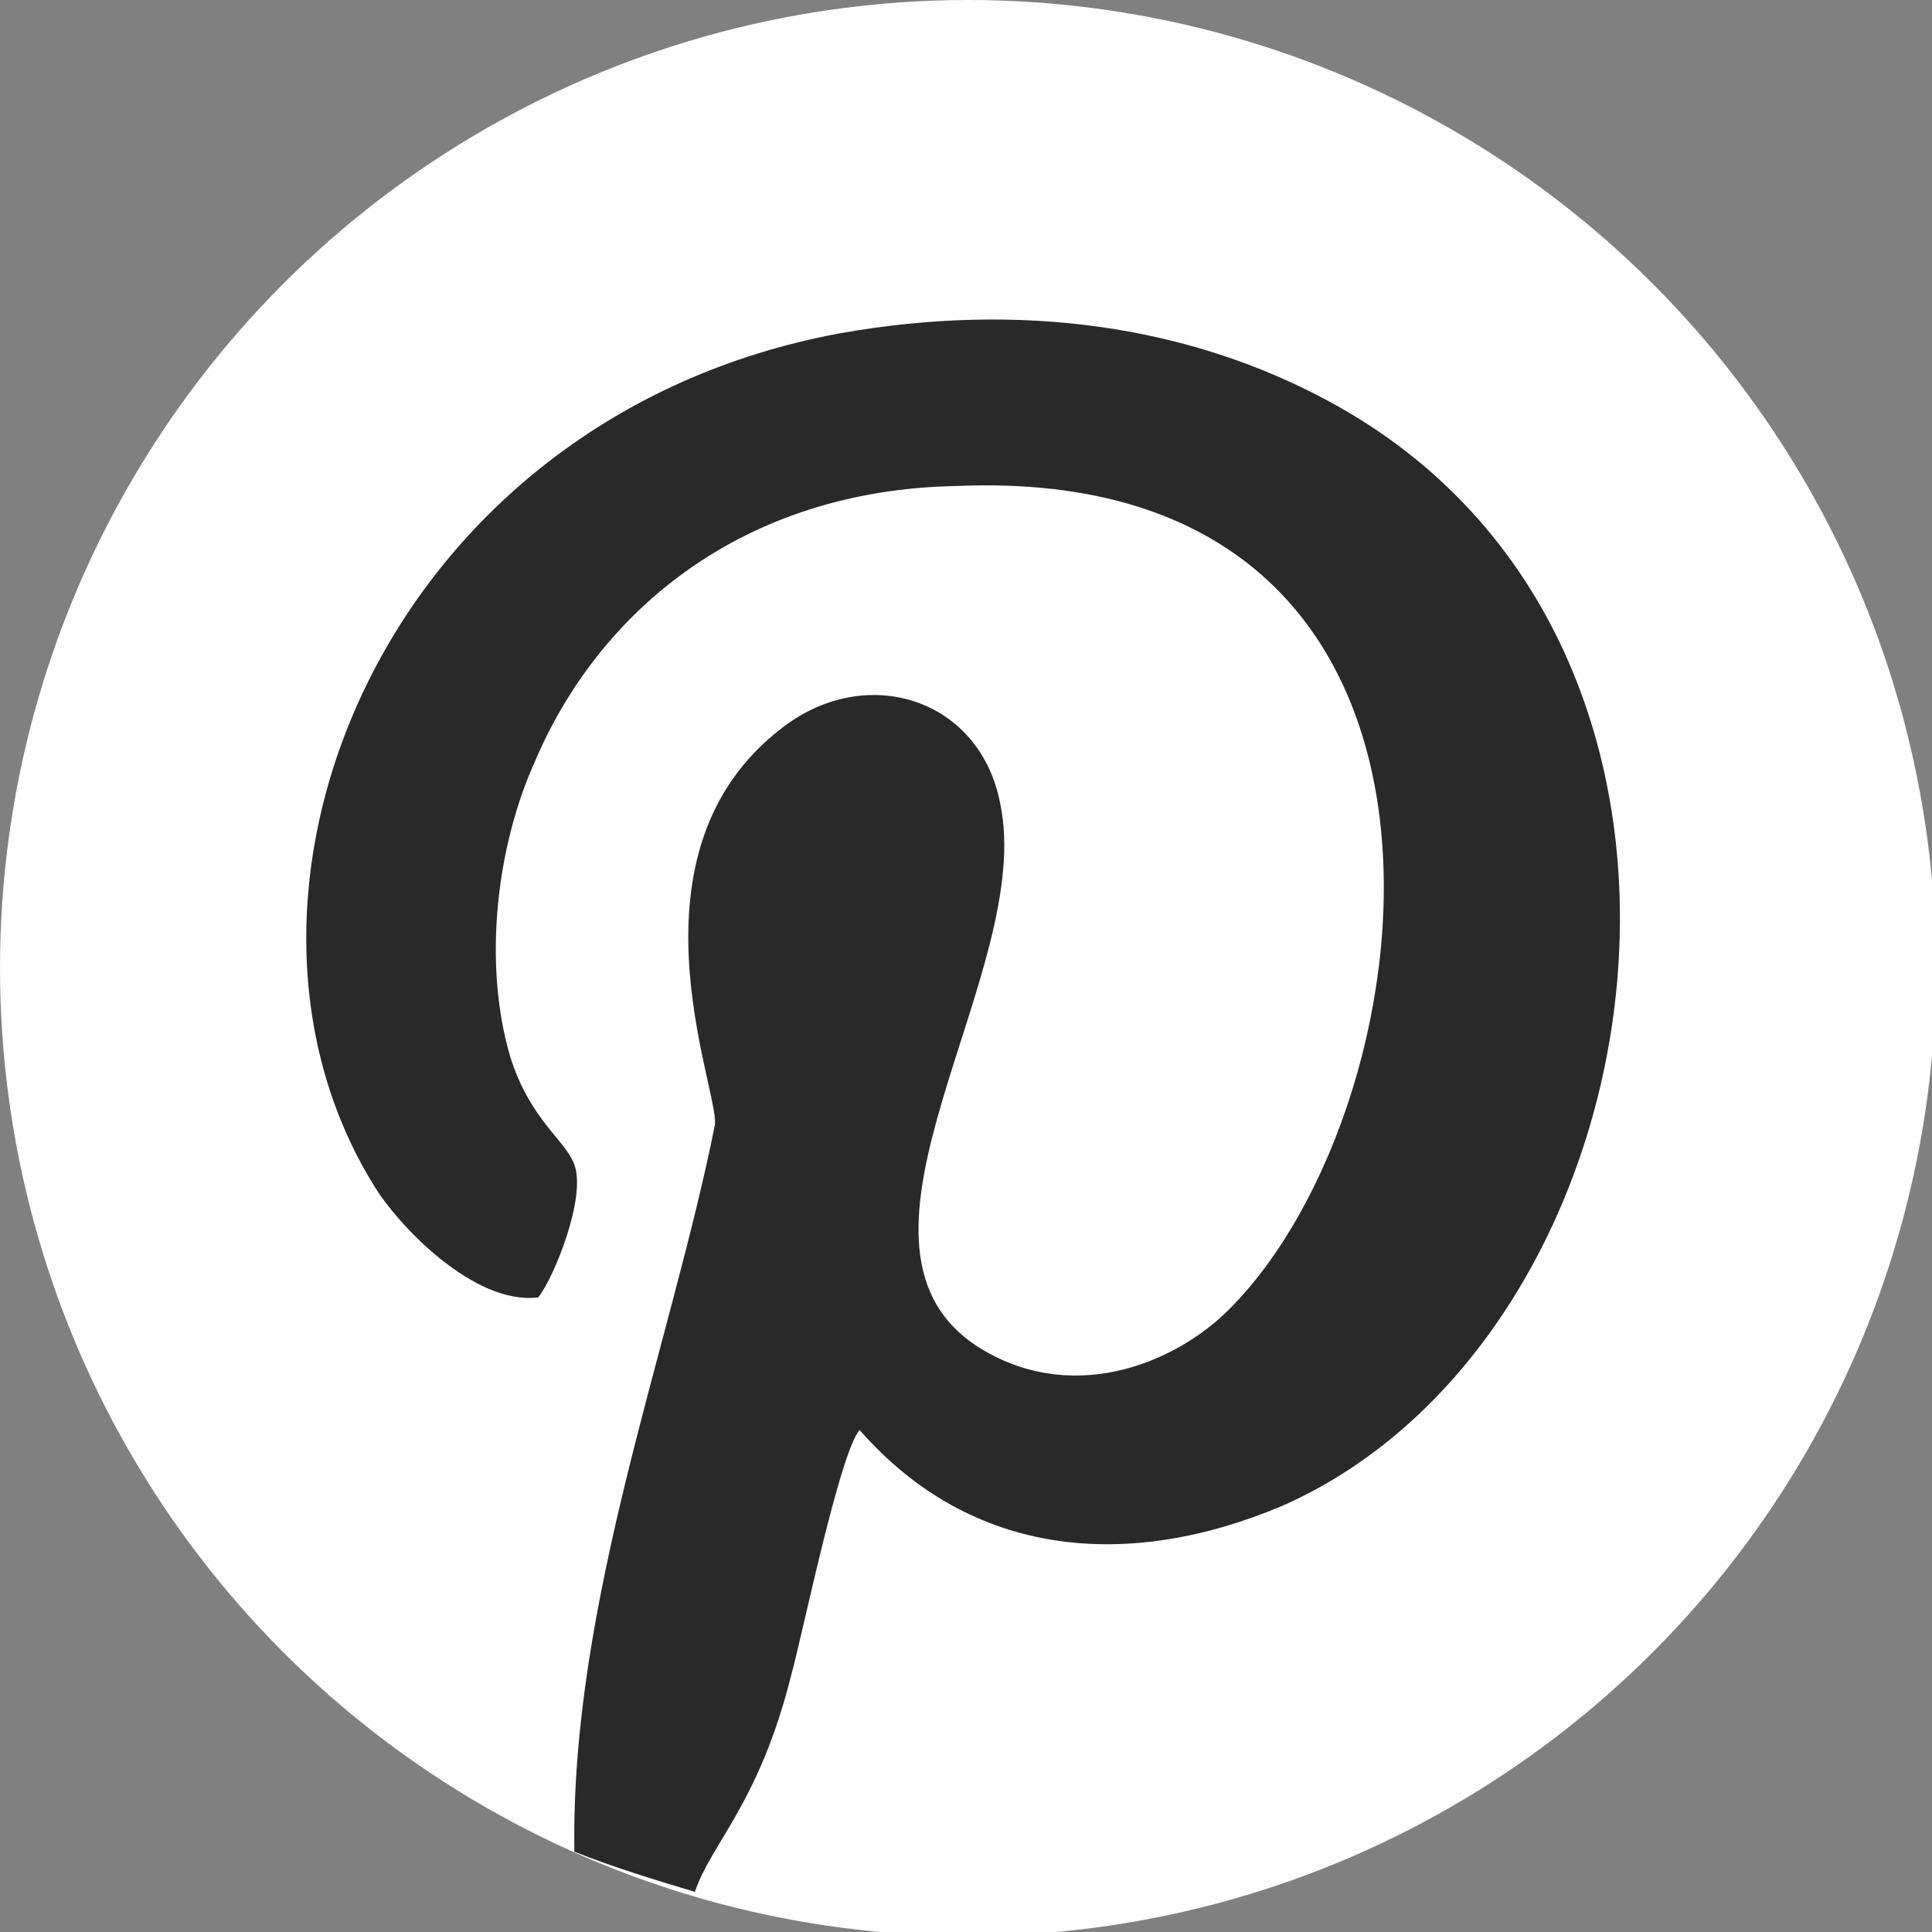 <svg xmlns="http://www.w3.org/2000/svg" width="114.163" height="114.163" viewBox="0 0 481 481" shape-rendering="geometricPrecision" text-rendering="geometricPrecision" image-rendering="optimizeQuality" fill-rule="evenodd" clip-rule="evenodd"><rect x="0" y="0" width="481" height="481" fill="#808080" stroke="none"/><g id="Capa_x0020_1"><g id="_2617912273824"><circle cx="241" cy="241" r="241" fill="#fefeff"/><path d="M209 83C96 104 48 222 93 295c6 10 25 30 41 28 4-5 12-25 9-33-2-6-11-11-16-27-7-24-3-53 6-73 16-38 52-68 105-69 138-6 120 153 68 205-14 14-40 24-63 9-39-26 15-93 6-135-5-26-33-35-54-19-41 31-16 90-17 99-11 55-36 119-35 181 10 4 20 7 30 10 4-12 16-22 24-54 3-11 12-55 17-61 28 32 67 35 105 19 96-42 123-215 12-275-35-19-77-25-122-17z" fill="#292929"/></g></g></svg>